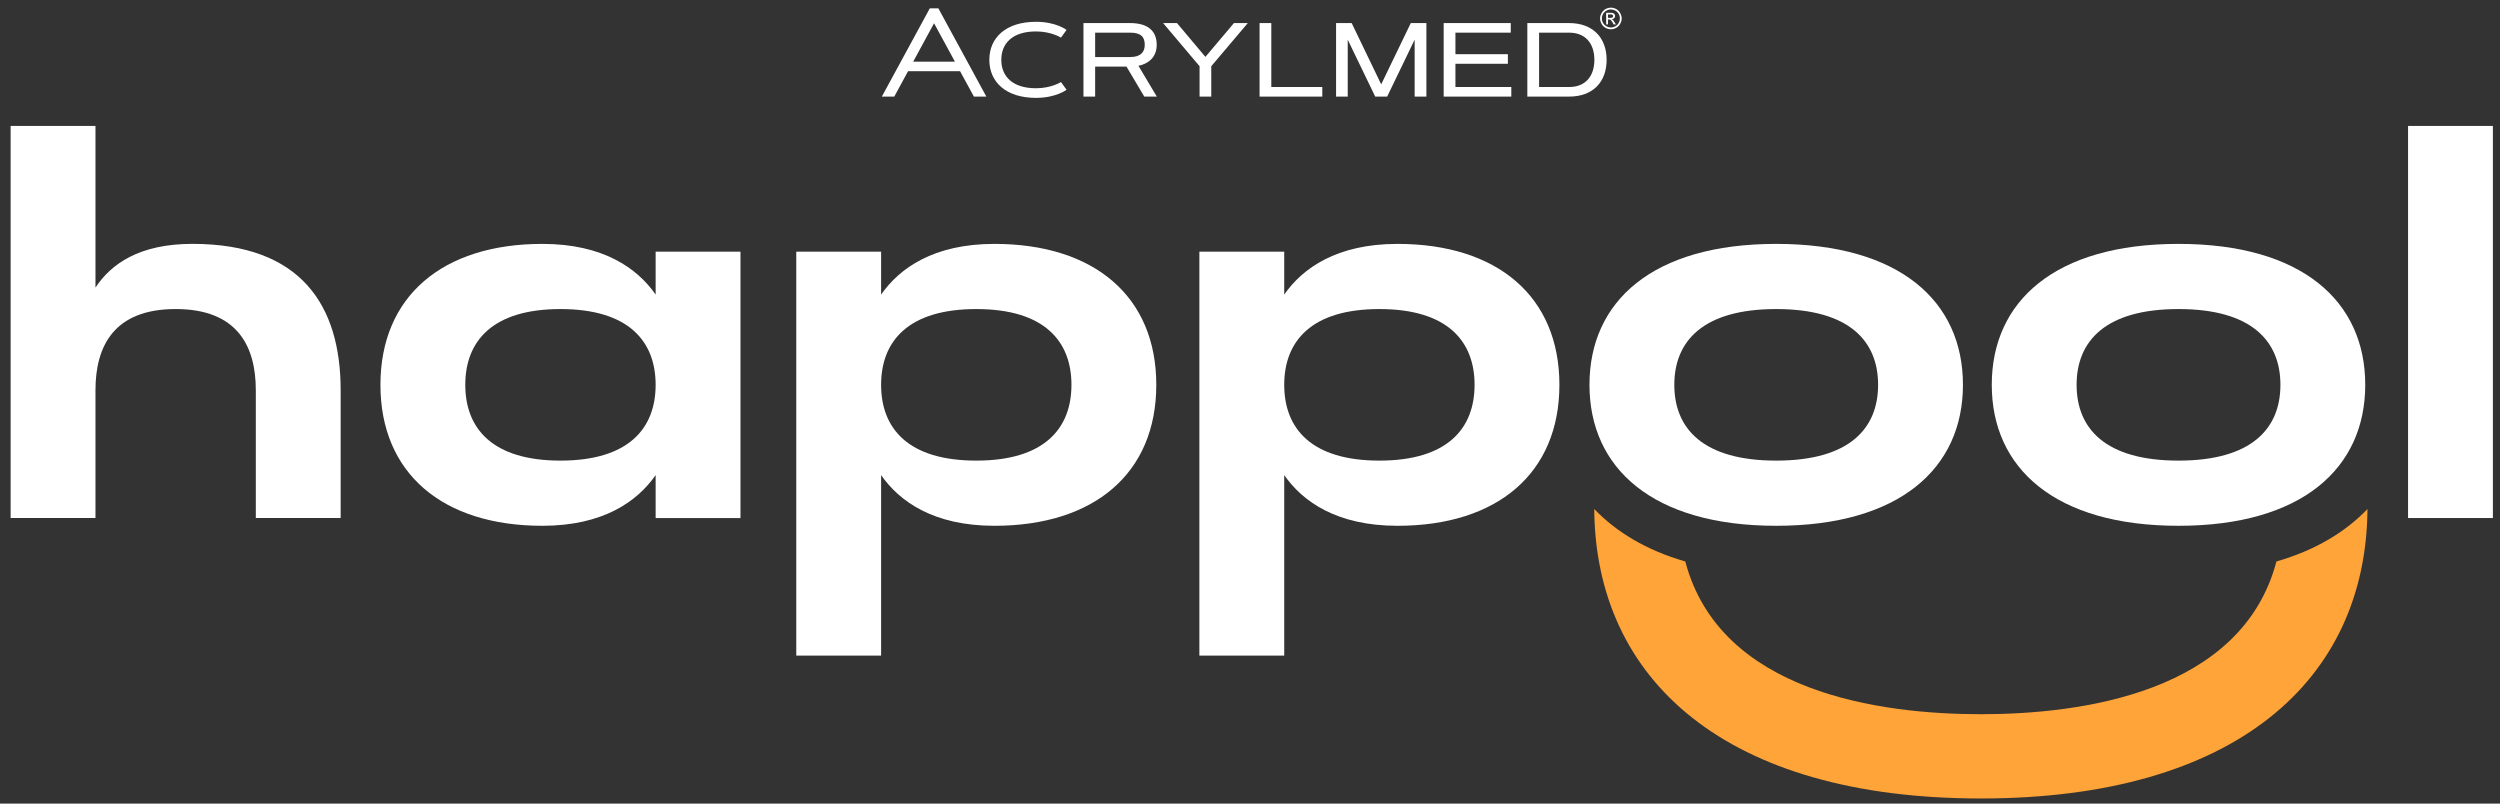 <svg width="196" height="63" viewBox="0 0 196 63" fill="none" xmlns="http://www.w3.org/2000/svg">
<rect x="0" y="0" width="196" height="63" fill="#333333" stroke="none"/>
<path d="M178.472 44.019C175.754 54.317 163.164 55.994 155.299 55.994C147.436 55.994 134.845 54.317 132.127 44.019C129.037 43.129 126.694 41.684 124.989 39.908C125.085 53.325 135.325 62.601 155.299 62.601C175.274 62.601 185.513 53.325 185.61 39.908C183.906 41.684 181.561 43.129 178.472 44.019Z" fill="#FFA438"/>
<path d="M51.402 23.095C49.962 21.027 47.286 19.121 42.521 19.121C34.694 19.121 29.827 23.237 29.827 30.171C29.827 37.106 34.694 41.222 42.521 41.222C47.286 41.222 49.962 39.316 51.402 37.248V40.615H58.053V19.729H51.402V23.095ZM43.94 36.112C38.607 36.112 36.478 33.598 36.478 30.171C36.478 26.745 38.607 24.23 43.94 24.23C49.273 24.23 51.402 26.745 51.402 30.171C51.402 33.598 49.273 36.112 43.94 36.112Z" fill="white"/>
<path d="M77.96 19.121C73.195 19.121 70.519 21.027 69.079 23.095V19.729H62.427V51.401H69.079V37.248C70.519 39.316 73.195 41.222 77.96 41.222C85.787 41.222 90.653 37.107 90.653 30.171C90.653 23.237 85.787 19.121 77.96 19.121ZM76.541 36.112C71.207 36.112 69.079 33.598 69.079 30.171C69.079 26.745 71.207 24.23 76.541 24.23C81.874 24.23 84.002 26.745 84.002 30.171C84.002 33.598 81.874 36.112 76.541 36.112Z" fill="white"/>
<path d="M109.563 19.121C104.798 19.121 102.123 21.027 100.683 23.095V19.729H94.031V51.401H100.683V37.248C102.123 39.316 104.798 41.222 109.563 41.222C117.39 41.222 122.257 37.107 122.257 30.171C122.257 23.237 117.39 19.121 109.563 19.121ZM108.145 36.112C102.812 36.112 100.683 33.598 100.683 30.171C100.683 26.745 102.812 24.23 108.145 24.23C113.478 24.23 115.607 26.745 115.607 30.171C115.606 33.598 113.478 36.112 108.145 36.112Z" fill="white"/>
<path d="M139.255 19.121C129.563 19.121 124.615 23.621 124.615 30.171C124.615 36.7 129.563 41.222 139.255 41.222C148.946 41.222 153.895 36.7 153.895 30.171C153.895 23.621 148.946 19.121 139.255 19.121ZM139.255 36.112C133.517 36.112 131.266 33.598 131.266 30.171C131.266 26.745 133.517 24.23 139.255 24.23C144.993 24.23 147.243 26.745 147.243 30.171C147.243 33.598 144.993 36.112 139.255 36.112Z" fill="white"/>
<path d="M170.795 19.121C161.103 19.121 156.155 23.621 156.155 30.171C156.155 36.7 161.103 41.222 170.795 41.222C180.488 41.222 185.435 36.7 185.435 30.171C185.435 23.621 180.488 19.121 170.795 19.121ZM170.795 36.112C165.058 36.112 162.806 33.598 162.806 30.171C162.806 26.745 165.058 24.23 170.795 24.23C176.534 24.23 178.785 26.745 178.785 30.171C178.785 33.598 176.534 36.112 170.795 36.112Z" fill="white"/>
<path d="M195.442 9.873H188.792V40.613H195.442V9.873Z" fill="white"/>
<path d="M15.088 19.119C10.911 19.119 8.701 20.701 7.485 22.546V9.873H0.833V40.613H7.485V30.596C7.485 27.149 8.924 24.229 13.77 24.229C18.617 24.229 20.056 27.149 20.056 30.596V40.613H26.707V30.596C26.707 23.966 23.625 19.119 15.088 19.119Z" fill="white"/>
<path d="M81.222 6.919C82.426 6.919 83.181 6.433 83.181 6.433L83.618 7.037C83.618 7.037 82.802 7.674 81.222 7.674C78.873 7.674 77.564 6.438 77.564 4.69C77.564 2.944 78.873 1.709 81.222 1.709C82.802 1.709 83.618 2.345 83.618 2.345L83.181 2.949C83.181 2.949 82.426 2.465 81.222 2.465C79.379 2.465 78.502 3.399 78.502 4.69C78.502 5.983 79.379 6.919 81.222 6.919Z" fill="white"/>
<path d="M84.943 7.574V1.809H88.608C89.987 1.809 90.686 2.421 90.686 3.518C90.686 4.472 90.049 5 89.254 5.159L90.695 7.574H89.712L88.318 5.224H85.859V7.574H84.943ZM85.859 2.561V4.472H88.608C89.406 4.472 89.749 4.099 89.749 3.518C89.749 2.854 89.406 2.561 88.608 2.561H85.859Z" fill="white"/>
<path d="M91.188 1.809H92.274L94.504 4.46L96.74 1.809H97.826L94.963 5.192V7.573H94.046V5.192L91.188 1.809Z" fill="white"/>
<path d="M99.671 6.822H103.668V7.573H98.751V1.809H99.671V6.822Z" fill="white"/>
<path d="M105.662 3.111V7.575H104.748V1.81H105.971L108.286 6.613L110.606 1.81H111.829V7.575H110.908V3.111L108.752 7.575H107.818L105.662 3.111Z" fill="white"/>
<path d="M118.218 4.249V5H114.106V6.821H118.487V7.573H113.184V1.809H118.443V2.56H114.106V4.249H118.218Z" fill="white"/>
<path d="M123.025 7.573H119.743V1.809H123.025C124.871 1.809 125.959 2.949 125.959 4.69C125.959 6.437 124.872 7.573 123.025 7.573ZM120.664 6.822H123.025C124.3 6.822 124.999 5.973 124.999 4.691C124.999 3.412 124.3 2.561 123.025 2.561H120.664V6.822Z" fill="white"/>
<path d="M75.27 5.584L75.277 5.598L76.355 7.573H77.329L73.568 0.654H72.897L69.136 7.573H70.111L71.191 5.584H75.27ZM71.618 4.79L73.23 1.824L74.867 4.836H71.595L71.618 4.79Z" fill="white"/>
<path fill-rule="evenodd" clip-rule="evenodd" d="M126.067 1.4H126.251C126.332 1.4 126.389 1.389 126.424 1.363C126.454 1.339 126.469 1.305 126.469 1.262C126.469 1.236 126.462 1.212 126.45 1.19C126.435 1.169 126.409 1.155 126.385 1.141C126.361 1.131 126.308 1.127 126.234 1.127H126.068V1.4H126.067ZM125.923 1.915V1.003H126.232C126.345 1.003 126.418 1.011 126.466 1.03C126.518 1.046 126.553 1.077 126.578 1.118C126.613 1.161 126.625 1.205 126.625 1.252C126.625 1.317 126.603 1.377 126.553 1.425C126.501 1.474 126.445 1.503 126.366 1.509C126.394 1.522 126.424 1.537 126.444 1.557C126.477 1.593 126.526 1.652 126.574 1.737L126.69 1.915H126.507L126.43 1.772C126.365 1.658 126.31 1.59 126.275 1.561C126.247 1.539 126.208 1.527 126.152 1.527H126.067V1.915H125.923ZM126.294 0.739C126.178 0.739 126.056 0.772 125.946 0.83C125.836 0.894 125.748 0.981 125.682 1.091C125.616 1.206 125.587 1.325 125.587 1.445C125.587 1.568 125.614 1.686 125.681 1.797C125.746 1.909 125.833 1.996 125.942 2.059C126.052 2.121 126.174 2.154 126.294 2.154C126.411 2.154 126.535 2.121 126.644 2.059C126.755 1.996 126.841 1.909 126.906 1.797C126.969 1.686 126.998 1.568 126.998 1.445C126.998 1.325 126.97 1.206 126.904 1.091C126.839 0.981 126.751 0.894 126.64 0.83C126.53 0.773 126.409 0.739 126.294 0.739ZM126.294 0.601C126.438 0.601 126.573 0.638 126.712 0.709C126.842 0.783 126.953 0.888 127.022 1.025C127.099 1.16 127.142 1.3 127.142 1.446C127.142 1.595 127.1 1.734 127.023 1.867C126.957 2.003 126.845 2.108 126.716 2.181C126.578 2.257 126.443 2.295 126.294 2.295C126.144 2.295 126.007 2.257 125.871 2.181C125.74 2.108 125.633 2.003 125.562 1.867C125.486 1.734 125.445 1.595 125.445 1.446C125.445 1.3 125.486 1.16 125.563 1.025C125.639 0.888 125.744 0.783 125.876 0.709C126.014 0.638 126.148 0.601 126.294 0.601Z" fill="white"/>
</svg>
